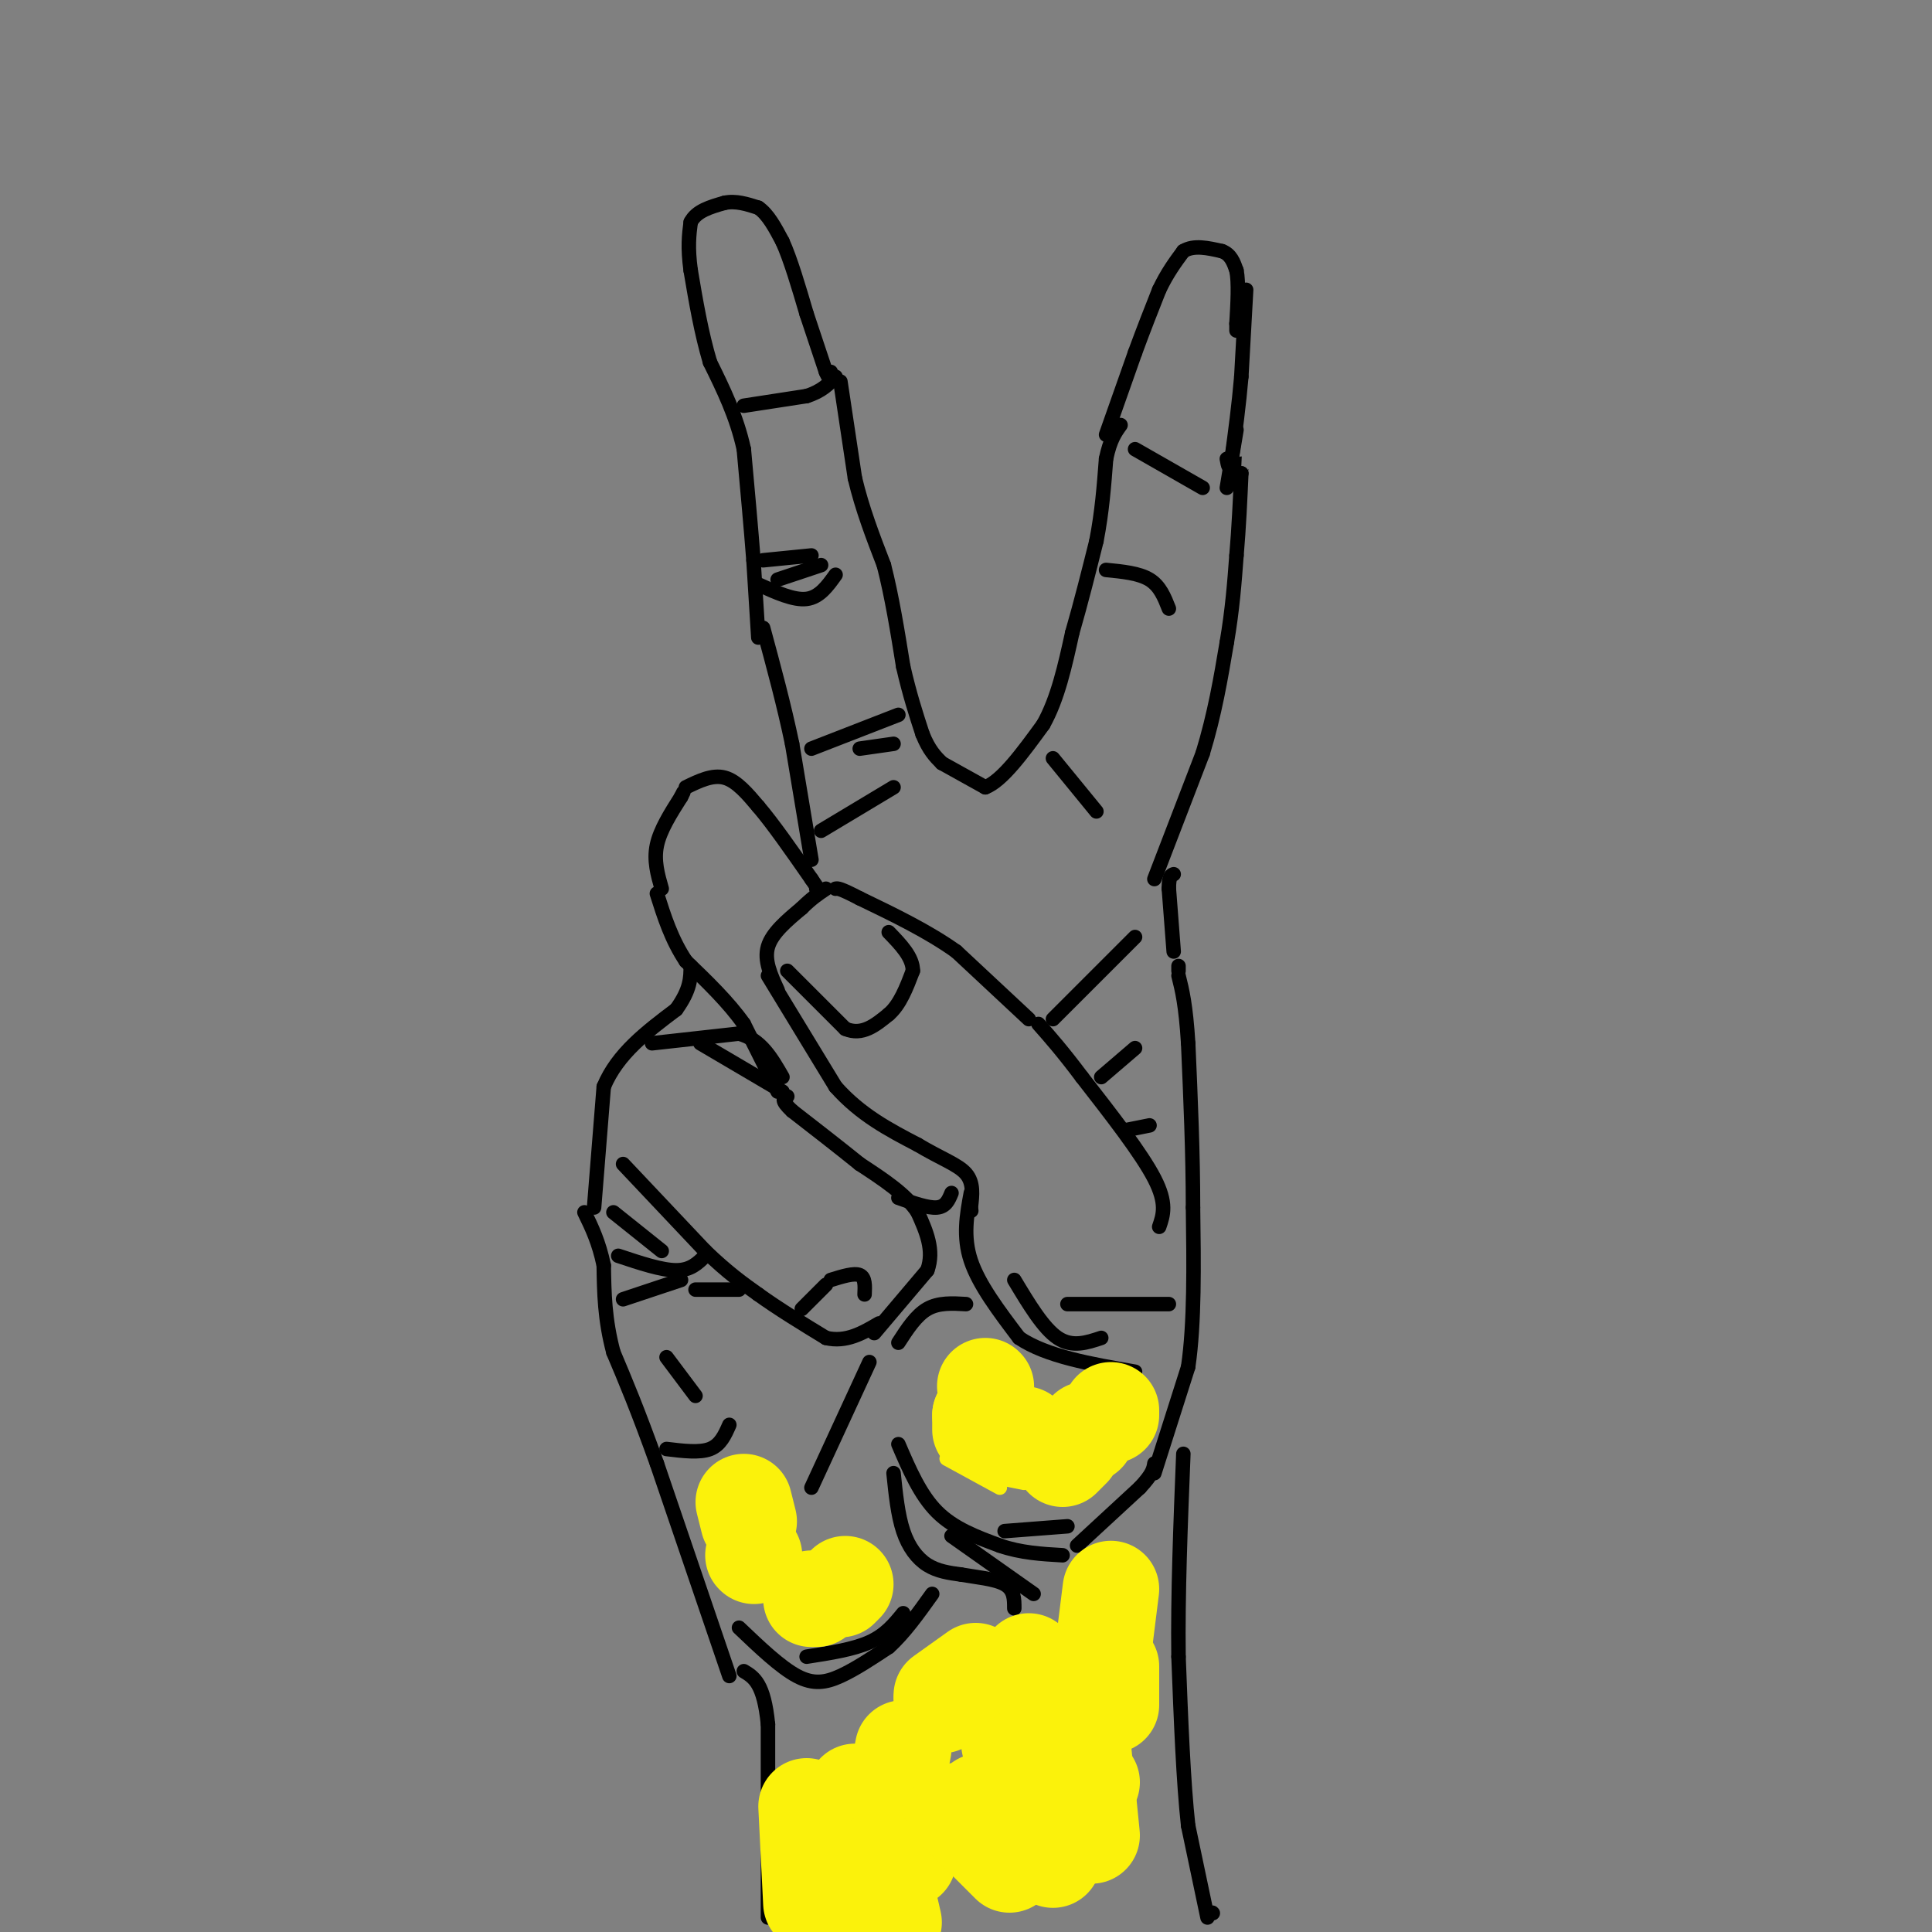 <svg viewBox='0 0 400 400' version='1.1' xmlns='http://www.w3.org/2000/svg' xmlns:xlink='http://www.w3.org/1999/xlink'><rect x="0" y="0" width="400" height="400" fill="#808080" stroke="none"/><g fill='none' stroke='#000000' stroke-width='3' stroke-linecap='round' stroke-linejoin='round'><path d='M157,132c0.000,0.000 -1.000,-16.000 -1,-16'/><path d='M156,116c-0.500,-6.500 -1.250,-14.750 -2,-23'/><path d='M154,93c-1.500,-6.833 -4.250,-12.417 -7,-18'/><path d='M147,75c-1.833,-6.167 -2.917,-12.583 -4,-19'/><path d='M143,56c-0.667,-4.833 -0.333,-7.417 0,-10'/><path d='M143,46c1.167,-2.333 4.083,-3.167 7,-4'/><path d='M150,42c2.333,-0.500 4.667,0.250 7,1'/><path d='M157,43c2.000,1.333 3.500,4.167 5,7'/><path d='M162,50c1.667,3.667 3.333,9.333 5,15'/><path d='M167,65c1.500,4.500 2.750,8.250 4,12'/><path d='M171,77c0.833,2.000 0.917,1.000 1,0'/><path d='M154,84c0.000,0.000 13.000,-2.000 13,-2'/><path d='M167,82c3.167,-1.000 4.583,-2.500 6,-4'/><path d='M174,79c0.000,0.000 3.000,20.000 3,20'/><path d='M177,99c1.500,6.333 3.750,12.167 6,18'/><path d='M183,117c1.667,6.500 2.833,13.750 4,21'/><path d='M187,138c1.333,5.833 2.667,9.917 4,14'/><path d='M191,152c1.333,3.333 2.667,4.667 4,6'/><path d='M158,116c0.000,0.000 10.000,-1.000 10,-1'/><path d='M161,120c0.000,0.000 9.000,-3.000 9,-3'/><path d='M157,121c3.667,1.667 7.333,3.333 10,3c2.667,-0.333 4.333,-2.667 6,-5'/><path d='M195,158c0.000,0.000 9.000,5.000 9,5'/><path d='M204,163c3.500,-1.333 7.750,-7.167 12,-13'/><path d='M216,150c3.000,-5.333 4.500,-12.167 6,-19'/><path d='M222,131c1.833,-6.333 3.417,-12.667 5,-19'/><path d='M227,112c1.167,-6.000 1.583,-11.500 2,-17'/><path d='M229,95c0.833,-4.000 1.917,-5.500 3,-7'/><path d='M229,90c0.000,0.000 6.000,-17.000 6,-17'/><path d='M235,73c1.833,-5.000 3.417,-9.000 5,-13'/><path d='M240,60c1.667,-3.500 3.333,-5.750 5,-8'/><path d='M245,52c2.167,-1.333 5.083,-0.667 8,0'/><path d='M253,52c1.833,0.667 2.417,2.333 3,4'/><path d='M256,56c0.500,2.500 0.250,6.750 0,11'/><path d='M256,67c0.000,2.000 0.000,1.500 0,1'/><path d='M258,60c0.000,0.000 -1.000,18.000 -1,18'/><path d='M257,78c-0.500,5.833 -1.250,11.417 -2,17'/><path d='M255,95c-0.500,2.833 -0.750,1.417 -1,0'/><path d='M256,89c0.000,0.000 -2.000,12.000 -2,12'/><path d='M239,182c0.000,0.000 10.000,-26.000 10,-26'/><path d='M249,156c2.500,-8.167 3.750,-15.583 5,-23'/><path d='M254,133c1.167,-6.833 1.583,-12.417 2,-18'/><path d='M256,115c0.500,-5.833 0.750,-11.417 1,-17'/><path d='M257,98c0.167,-3.000 0.083,-2.000 0,-1'/><path d='M235,93c0.000,0.000 14.000,8.000 14,8'/><path d='M229,118c3.417,0.333 6.833,0.667 9,2c2.167,1.333 3.083,3.667 4,6'/><path d='M218,157c0.000,0.000 9.000,11.000 9,11'/><path d='M239,305c0.000,0.000 7.000,-22.000 7,-22'/><path d='M246,283c1.333,-9.167 1.167,-21.083 1,-33'/><path d='M247,250c0.000,-11.167 -0.500,-22.583 -1,-34'/><path d='M246,216c-0.500,-8.000 -1.250,-11.000 -2,-14'/><path d='M244,201c0.000,0.000 0.000,-1.000 0,-1'/><path d='M243,197c0.000,0.000 -1.000,-13.000 -1,-13'/><path d='M242,184c0.000,-2.667 0.500,-2.833 1,-3'/><path d='M251,396c0.000,0.000 0.100,0.100 0.1,0.1'/><path d='M250,397c0.000,0.000 -4.000,-19.000 -4,-19'/><path d='M246,378c-1.000,-9.000 -1.500,-22.000 -2,-35'/><path d='M244,343c-0.167,-12.833 0.417,-27.417 1,-42'/><path d='M208,317c0.000,0.000 13.000,-1.000 13,-1'/><path d='M223,320c0.000,0.000 13.000,-12.000 13,-12'/><path d='M236,308c2.667,-2.833 2.833,-3.917 3,-5'/><path d='M186,299c2.250,5.250 4.500,10.500 8,14c3.500,3.500 8.250,5.250 13,7'/><path d='M207,320c4.333,1.500 8.667,1.750 13,2'/><path d='M185,305c0.444,4.333 0.889,8.667 2,12c1.111,3.333 2.889,5.667 5,7c2.111,1.333 4.556,1.667 7,2'/><path d='M199,326c3.000,0.533 7.000,0.867 9,2c2.000,1.133 2.000,3.067 2,5'/><path d='M197,318c0.000,0.000 17.000,12.000 17,12'/><path d='M168,308c0.000,0.000 12.000,-26.000 12,-26'/><path d='M181,276c0.000,0.000 11.000,-13.000 11,-13'/><path d='M192,263c1.500,-4.167 -0.250,-8.083 -2,-12'/><path d='M190,251c-2.333,-3.667 -7.167,-6.833 -12,-10'/><path d='M178,241c-4.333,-3.500 -9.167,-7.250 -14,-11'/><path d='M164,230c-2.500,-2.333 -1.750,-2.667 -1,-3'/><path d='M186,248c3.083,1.083 6.167,2.167 8,2c1.833,-0.167 2.417,-1.583 3,-3'/><path d='M161,226c0.000,0.000 -7.000,-14.000 -7,-14'/><path d='M154,212c-3.167,-4.500 -7.583,-8.750 -12,-13'/><path d='M142,199c-3.000,-4.500 -4.500,-9.250 -6,-14'/><path d='M142,163c2.750,-1.333 5.500,-2.667 8,-2c2.500,0.667 4.750,3.333 7,6'/><path d='M157,167c3.000,3.500 7.000,9.250 11,15'/><path d='M168,182c2.000,2.833 1.500,2.417 1,2'/><path d='M161,205c-1.417,-3.083 -2.833,-6.167 -2,-9c0.833,-2.833 3.917,-5.417 7,-8'/><path d='M166,188c2.000,-2.000 3.500,-3.000 5,-4'/><path d='M159,202c0.000,0.000 14.000,23.000 14,23'/><path d='M173,225c5.167,5.833 11.083,8.917 17,12'/><path d='M190,237c4.822,2.889 8.378,4.111 10,6c1.622,1.889 1.311,4.444 1,7'/><path d='M201,250c0.167,1.167 0.083,0.583 0,0'/><path d='M201,247c-0.833,4.500 -1.667,9.000 0,14c1.667,5.000 5.833,10.500 10,16'/><path d='M211,277c5.667,3.833 14.833,5.417 24,7'/><path d='M240,254c0.833,-2.417 1.667,-4.833 -1,-10c-2.667,-5.167 -8.833,-13.083 -15,-21'/><path d='M224,223c-4.000,-5.333 -6.500,-8.167 -9,-11'/><path d='M213,211c0.000,0.000 -15.000,-14.000 -15,-14'/><path d='M198,197c-5.833,-4.167 -12.917,-7.583 -20,-11'/><path d='M178,186c-4.167,-2.167 -4.583,-2.083 -5,-2'/><path d='M163,201c0.000,0.000 12.000,12.000 12,12'/><path d='M175,213c3.500,1.500 6.250,-0.750 9,-3'/><path d='M184,210c2.333,-2.000 3.667,-5.500 5,-9'/><path d='M189,201c0.000,-2.833 -2.500,-5.417 -5,-8'/><path d='M137,184c-0.833,-2.917 -1.667,-5.833 -1,-9c0.667,-3.167 2.833,-6.583 5,-10'/><path d='M141,165c0.833,-1.667 0.417,-0.833 0,0'/><path d='M123,250c0.000,0.000 2.000,-25.000 2,-25'/><path d='M125,225c2.833,-6.833 8.917,-11.417 15,-16'/><path d='M140,209c3.000,-4.167 3.000,-6.583 3,-9'/><path d='M135,216c0.000,0.000 18.000,-2.000 18,-2'/><path d='M153,214c4.500,1.167 6.750,5.083 9,9'/><path d='M145,216c0.000,0.000 17.000,10.000 17,10'/><path d='M129,241c0.000,0.000 17.000,18.000 17,18'/><path d='M146,259c4.667,4.500 7.833,6.750 11,9'/><path d='M157,268c4.167,3.000 9.083,6.000 14,9'/><path d='M171,277c4.167,1.000 7.583,-1.000 11,-3'/><path d='M138,281c0.000,0.000 6.000,8.000 6,8'/><path d='M138,300c3.417,0.417 6.833,0.833 9,0c2.167,-0.833 3.083,-2.917 4,-5'/><path d='M151,347c0.000,0.000 -15.000,-44.000 -15,-44'/><path d='M136,303c-4.000,-11.167 -6.500,-17.083 -9,-23'/><path d='M127,280c-1.833,-6.833 -1.917,-12.417 -2,-18'/><path d='M125,262c-1.000,-4.833 -2.500,-7.917 -4,-11'/><path d='M159,397c0.000,0.000 0.000,-40.000 0,-40'/><path d='M159,357c-0.833,-8.500 -2.917,-9.750 -5,-11'/><path d='M153,337c4.289,4.089 8.578,8.178 12,10c3.422,1.822 5.978,1.378 9,0c3.022,-1.378 6.511,-3.689 10,-6'/><path d='M184,341c3.167,-2.833 6.083,-6.917 9,-11'/><path d='M167,343c4.833,-0.750 9.667,-1.500 13,-3c3.333,-1.500 5.167,-3.750 7,-6'/><path d='M128,260c4.500,1.500 9.000,3.000 12,3c3.000,0.000 4.500,-1.500 6,-3'/><path d='M127,251c0.000,0.000 10.000,8.000 10,8'/><path d='M129,269c0.000,0.000 12.000,-4.000 12,-4'/><path d='M170,172c0.000,0.000 15.000,-9.000 15,-9'/><path d='M168,178c0.000,0.000 -4.000,-24.000 -4,-24'/><path d='M164,154c-1.667,-8.000 -3.833,-16.000 -6,-24'/><path d='M168,155c0.000,0.000 18.000,-7.000 18,-7'/><path d='M178,155c0.000,0.000 7.000,-1.000 7,-1'/><path d='M218,211c0.000,0.000 17.000,-17.000 17,-17'/><path d='M228,223c0.000,0.000 7.000,-6.000 7,-6'/><path d='M233,234c0.000,0.000 5.000,-1.000 5,-1'/><path d='M210,265c3.000,5.000 6.000,10.000 9,12c3.000,2.000 6.000,1.000 9,0'/><path d='M221,270c0.000,0.000 21.000,0.000 21,0'/><path d='M186,278c1.833,-2.833 3.667,-5.667 6,-7c2.333,-1.333 5.167,-1.167 8,-1'/><path d='M144,267c0.000,0.000 9.000,0.000 9,0'/><path d='M166,271c0.000,0.000 5.000,-5.000 5,-5'/><path d='M172,265c2.417,-0.750 4.833,-1.500 6,-1c1.167,0.500 1.083,2.250 1,4'/></g>
<g fill='none' stroke='#FBF20B' stroke-width='3' stroke-linecap='round' stroke-linejoin='round'><path d='M197,291c0.000,0.000 10.000,8.000 10,8'/><path d='M201,287c0.000,0.000 7.000,10.000 7,10'/><path d='M203,285c0.000,0.000 12.000,12.000 12,12'/><path d='M199,290c0.000,0.000 7.000,12.000 7,12'/><path d='M196,302c0.000,0.000 11.000,6.000 11,6'/><path d='M202,305c0.000,0.000 10.000,2.000 10,2'/><path d='M213,302c0.000,0.000 8.000,-1.000 8,-1'/><path d='M220,297c0.000,0.000 6.000,1.000 6,1'/><path d='M203,366c0.000,0.000 8.000,12.000 8,12'/><path d='M184,373c0.000,0.000 8.000,9.000 8,9'/><path d='M179,379c0.000,0.000 8.000,2.000 8,2'/><path d='M201,373c0.000,0.000 1.000,4.000 1,4'/></g>
<g fill='none' stroke='#FBF20B' stroke-width='20' stroke-linecap='round' stroke-linejoin='round'><path d='M203,373c0.000,0.000 11.000,8.000 11,8'/><path d='M209,360c0.000,0.000 17.000,9.000 17,9'/><path d='M223,346c0.000,0.000 1.000,27.000 1,27'/><path d='M221,365c0.000,0.000 -3.000,20.000 -3,20'/><path d='M188,372c0.000,0.000 0.000,13.000 0,13'/><path d='M187,362c0.000,0.000 -4.000,21.000 -4,21'/><path d='M177,371c0.000,0.000 -1.000,17.000 -1,17'/><path d='M173,375c0.000,0.000 1.000,21.000 1,21'/><path d='M167,374c0.000,0.000 1.000,20.000 1,20'/><path d='M182,385c0.000,0.000 3.000,13.000 3,13'/><path d='M198,375c0.000,0.000 11.000,11.000 11,11'/><path d='M209,361c0.000,0.000 5.000,22.000 5,22'/><path d='M223,350c0.000,0.000 3.000,30.000 3,30'/><path d='M230,345c0.000,0.000 0.000,8.000 0,8'/><path d='M230,329c0.000,0.000 -2.000,16.000 -2,16'/><path d='M213,344c0.000,0.000 0.000,10.000 0,10'/><path d='M202,346c0.000,0.000 -7.000,5.000 -7,5'/><path d='M195,352c0.000,0.000 0.000,1.000 0,1'/><path d='M156,322c0.000,0.000 0.100,0.100 0.1,0.1'/><path d='M155,315c0.000,0.000 -1.000,-4.000 -1,-4'/><path d='M168,331c0.000,0.000 1.000,0.000 1,0'/><path d='M174,329c0.000,0.000 1.000,-1.000 1,-1'/><path d='M210,297c0.000,0.000 2.000,0.000 2,0'/><path d='M203,293c0.000,0.000 1.000,0.000 1,0'/><path d='M204,287c0.000,0.000 0.100,0.100 0.1,0.1'/><path d='M220,302c0.000,0.000 2.000,-2.000 2,-2'/><path d='M225,296c0.000,0.000 0.000,1.000 0,1'/><path d='M230,292c0.000,0.000 0.000,1.000 0,1'/><path d='M203,296c0.000,0.000 0.000,-3.000 0,-3'/><path d='M206,296c0.000,0.000 0.000,1.000 0,1'/></g>
</svg>
